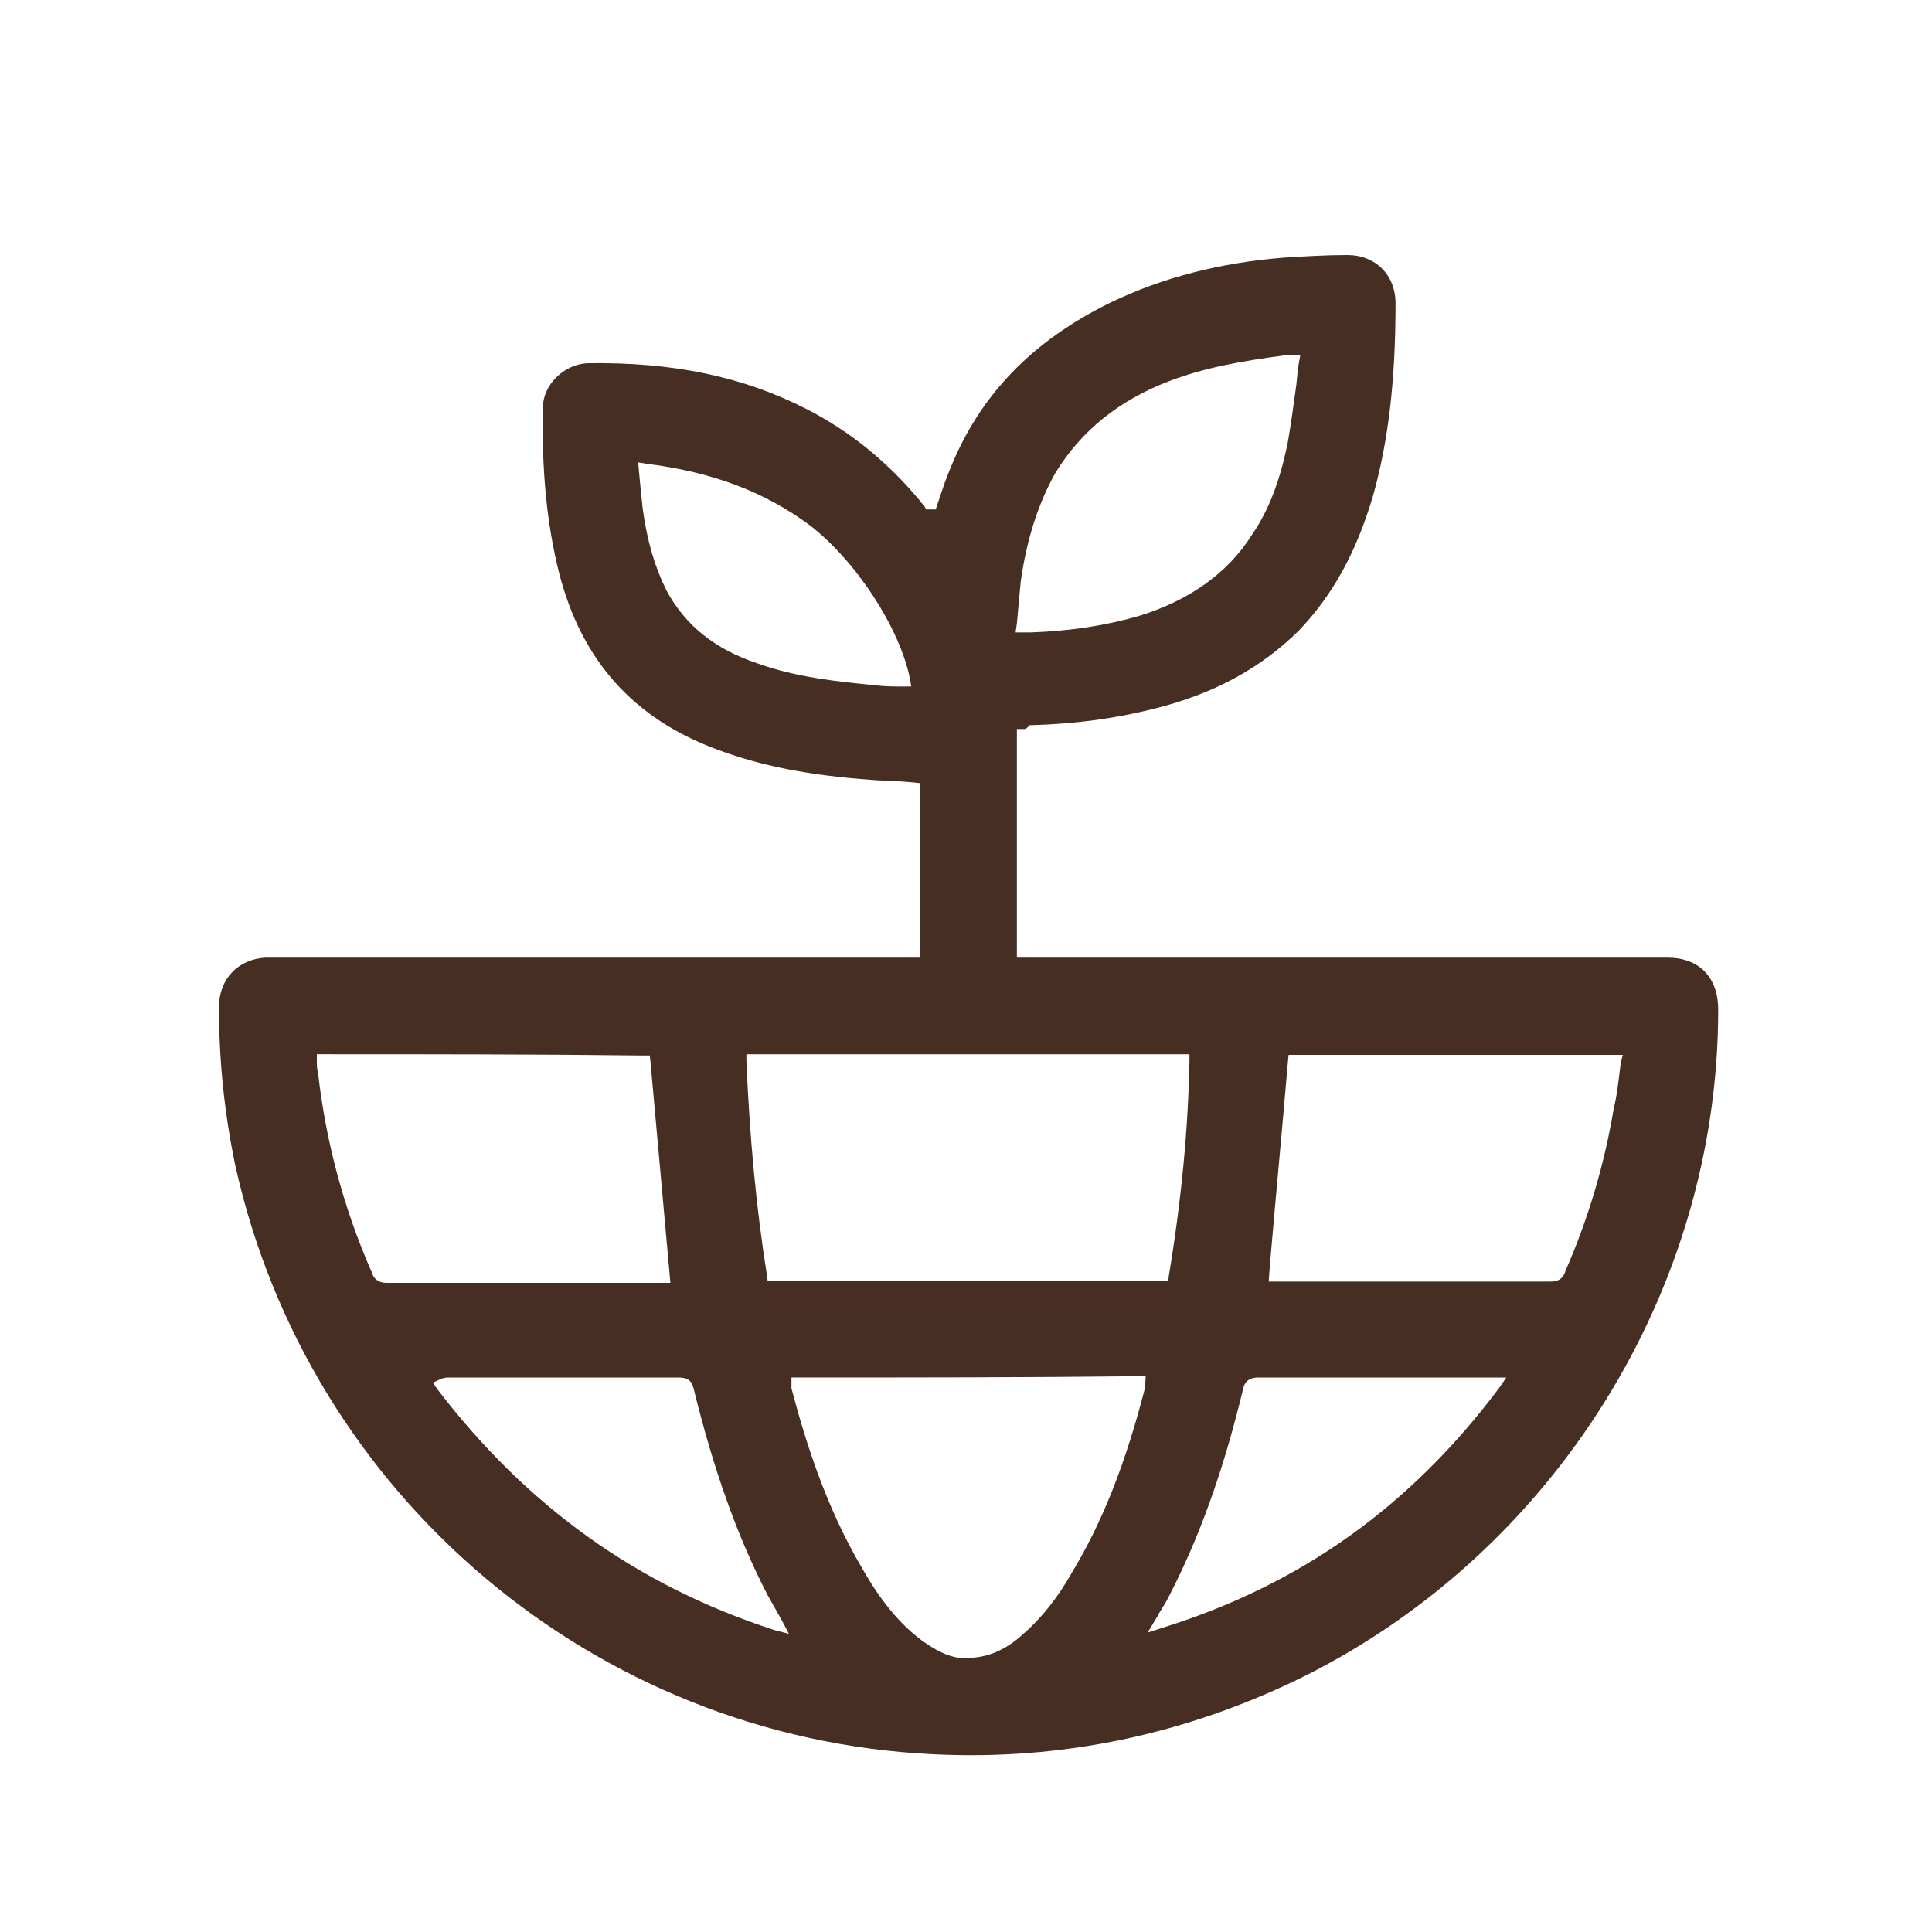 <?xml version="1.0" encoding="utf-8"?>
<!-- Generator: Adobe Illustrator 26.0.3, SVG Export Plug-In . SVG Version: 6.00 Build 0)  -->
<svg version="1.1" id="Layer_1" xmlns="http://www.w3.org/2000/svg" xmlns:xlink="http://www.w3.org/1999/xlink" x="0px" y="0px"
	 viewBox="0 0 300 300" style="enable-background:new 0 0 300 300;" xml:space="preserve">
<style type="text/css">
	.st0{fill:#462E22;}
</style>
<path class="st0" d="M258.9,148.7H157.9v-35.5h1c0.3,0,0.4,0,0.7-0.3l0.3-0.3l0.4,0c6.6-0.2,12.7-1,18.7-2.5
	c9.4-2.3,16.7-6.3,22.6-12.1c5.3-5.5,9-12.2,11.6-21c2.4-8.5,3.5-18,3.5-29.9c0-4.4-3.1-7.5-7.5-7.5c-3.3,0-6.5,0.2-9.8,0.4
	c-10,0.8-18.9,3.1-27,7c-12.2,6-20.3,14.4-24.9,25.9c-0.6,1.4-1.1,2.9-1.6,4.4l-0.6,1.8h-1.5l-0.3-0.6c0-0.1-0.1-0.1-0.2-0.2
	c-0.2-0.2-0.4-0.4-0.5-0.6c-5-6-10.8-10.7-17.4-14.1c-9.9-5.1-20.8-7.4-34.2-7.2c-3.7,0.2-6.9,3.4-6.9,6.9c-0.2,9.7,0.6,18,2.5,25.6
	c3.5,13.7,11.6,22.7,24.6,27.5c6.7,2.5,14.1,4,24,4.7c1.1,0.1,2.2,0.1,3.2,0.2c1.1,0,2.2,0.1,3.3,0.2l0.9,0.1v27.1H41.3
	c-4.3,0.2-7.3,3.3-7.3,7.7c0,8.5,0.9,16.7,2.5,24.4c11.3,51.4,55.9,89.1,108.4,91.6c20,1,39.4-3.1,57.6-12.1
	c39-19.5,64.3-60.1,64.3-103.5C266.8,151.7,263.8,148.7,258.9,148.7z M140.4,106.6c-1.6,0-3,0-4.6-0.2c-5.9-0.6-12.1-1.2-18.2-3.4
	c-6.6-2.2-11.2-5.9-14.1-11.3c-1.8-3.6-3-7.6-3.7-12.7c-0.2-1.8-0.4-3.8-0.6-6l-0.1-1.2l1.2,0.2c10.4,1.3,18.5,4.4,25.5,9.6
	c7.2,5.6,13.9,15.9,15.5,23.8l0.2,1.2H140.4z M157.9,96.8c0.2-2.2,0.4-4.5,0.6-6.5l0,0c0.9-6.5,2.7-12.1,5.4-16.9
	c4-6.5,9.8-11.2,17.6-14.2c5.5-2.1,11.1-3.1,17.8-4l0.1,0h2.5l-0.2,1.1c-0.2,1.2-0.3,2.3-0.4,3.4c-0.4,3-0.8,5.9-1.3,8.8
	c-1.2,6.1-3,10.8-5.7,14.7c-3.7,5.8-9.6,10-17.3,12.4c-5.1,1.5-10.8,2.4-17,2.6l-1.2,0h-1.1L157.9,96.8z M184.7,163.7l0,1
	c-0.2,10.4-1.2,21.3-3.2,33.4l-0.1,0.8h-62.2l-0.1-0.8c-1.7-10.7-2.7-21.6-3.2-33.4l0-1H184.7z M57.7,197.5
	c-4.3-9.8-7.1-20.2-8.3-30.8c-0.2-0.7-0.2-1.4-0.2-2v-1h1c16.4,0,33.3,0,49.8,0.2l0.9,0l0.1,0.9c1,11,2,22.1,3,33.3l0.1,1.1H60
	C58.8,199.2,58,198.6,57.7,197.5z M120.2,253.1C99,246.2,81.9,234,67.9,215.7l-0.7-1l1.1-0.5c0.6-0.3,1.2-0.3,1.4-0.3h35.7
	c1.4,0,2,0.5,2.3,1.7c3.2,13,6.9,23.2,11.5,32.1c0.3,0.5,0.6,1.1,0.9,1.6c0.4,0.7,0.8,1.4,1.3,2.3l1.1,2.1L120.2,253.1z
	 M177.8,215.5c-3,11.7-6.6,20.8-11.3,28.6c-2.2,3.9-4.7,7.1-7.7,9.7c-2.4,2.2-5,3.4-7.7,3.6c-0.4,0.1-0.7,0.1-1.1,0.1
	c-2.6,0-4.8-1.3-6.9-2.8c-4.4-3.3-7.3-7.8-9.3-11.3c-5.7-9.7-8.8-19.9-10.9-27.8l0-0.3v-1.4h1c17.4,0,35.5,0,53-0.2l1,0L177.8,215.5
	z M232.8,215.5c-13.7,18.3-30.7,30.5-52.1,37.2l-2.5,0.8l1.4-2.3c0.2-0.3,0.3-0.6,0.5-0.9c0.5-0.8,1-1.6,1.4-2.4
	c4.7-9.1,8.4-19.3,11.5-32.1c0.3-1.7,1.5-1.9,2.5-1.9h38.4L232.8,215.5z M251.7,164.8c-0.1,0.8-0.2,1.6-0.3,2.4
	c-0.2,1.6-0.4,3.3-0.8,4.8c-1.4,8.5-3.9,17.1-7.5,25.3c-0.4,1.5-1.5,1.7-2.3,1.7h-43.8l0.2-2.7c0.9-10.5,1.9-21,2.8-31.6l0.1-0.9
	h51.9L251.7,164.8z"/>
</svg>
